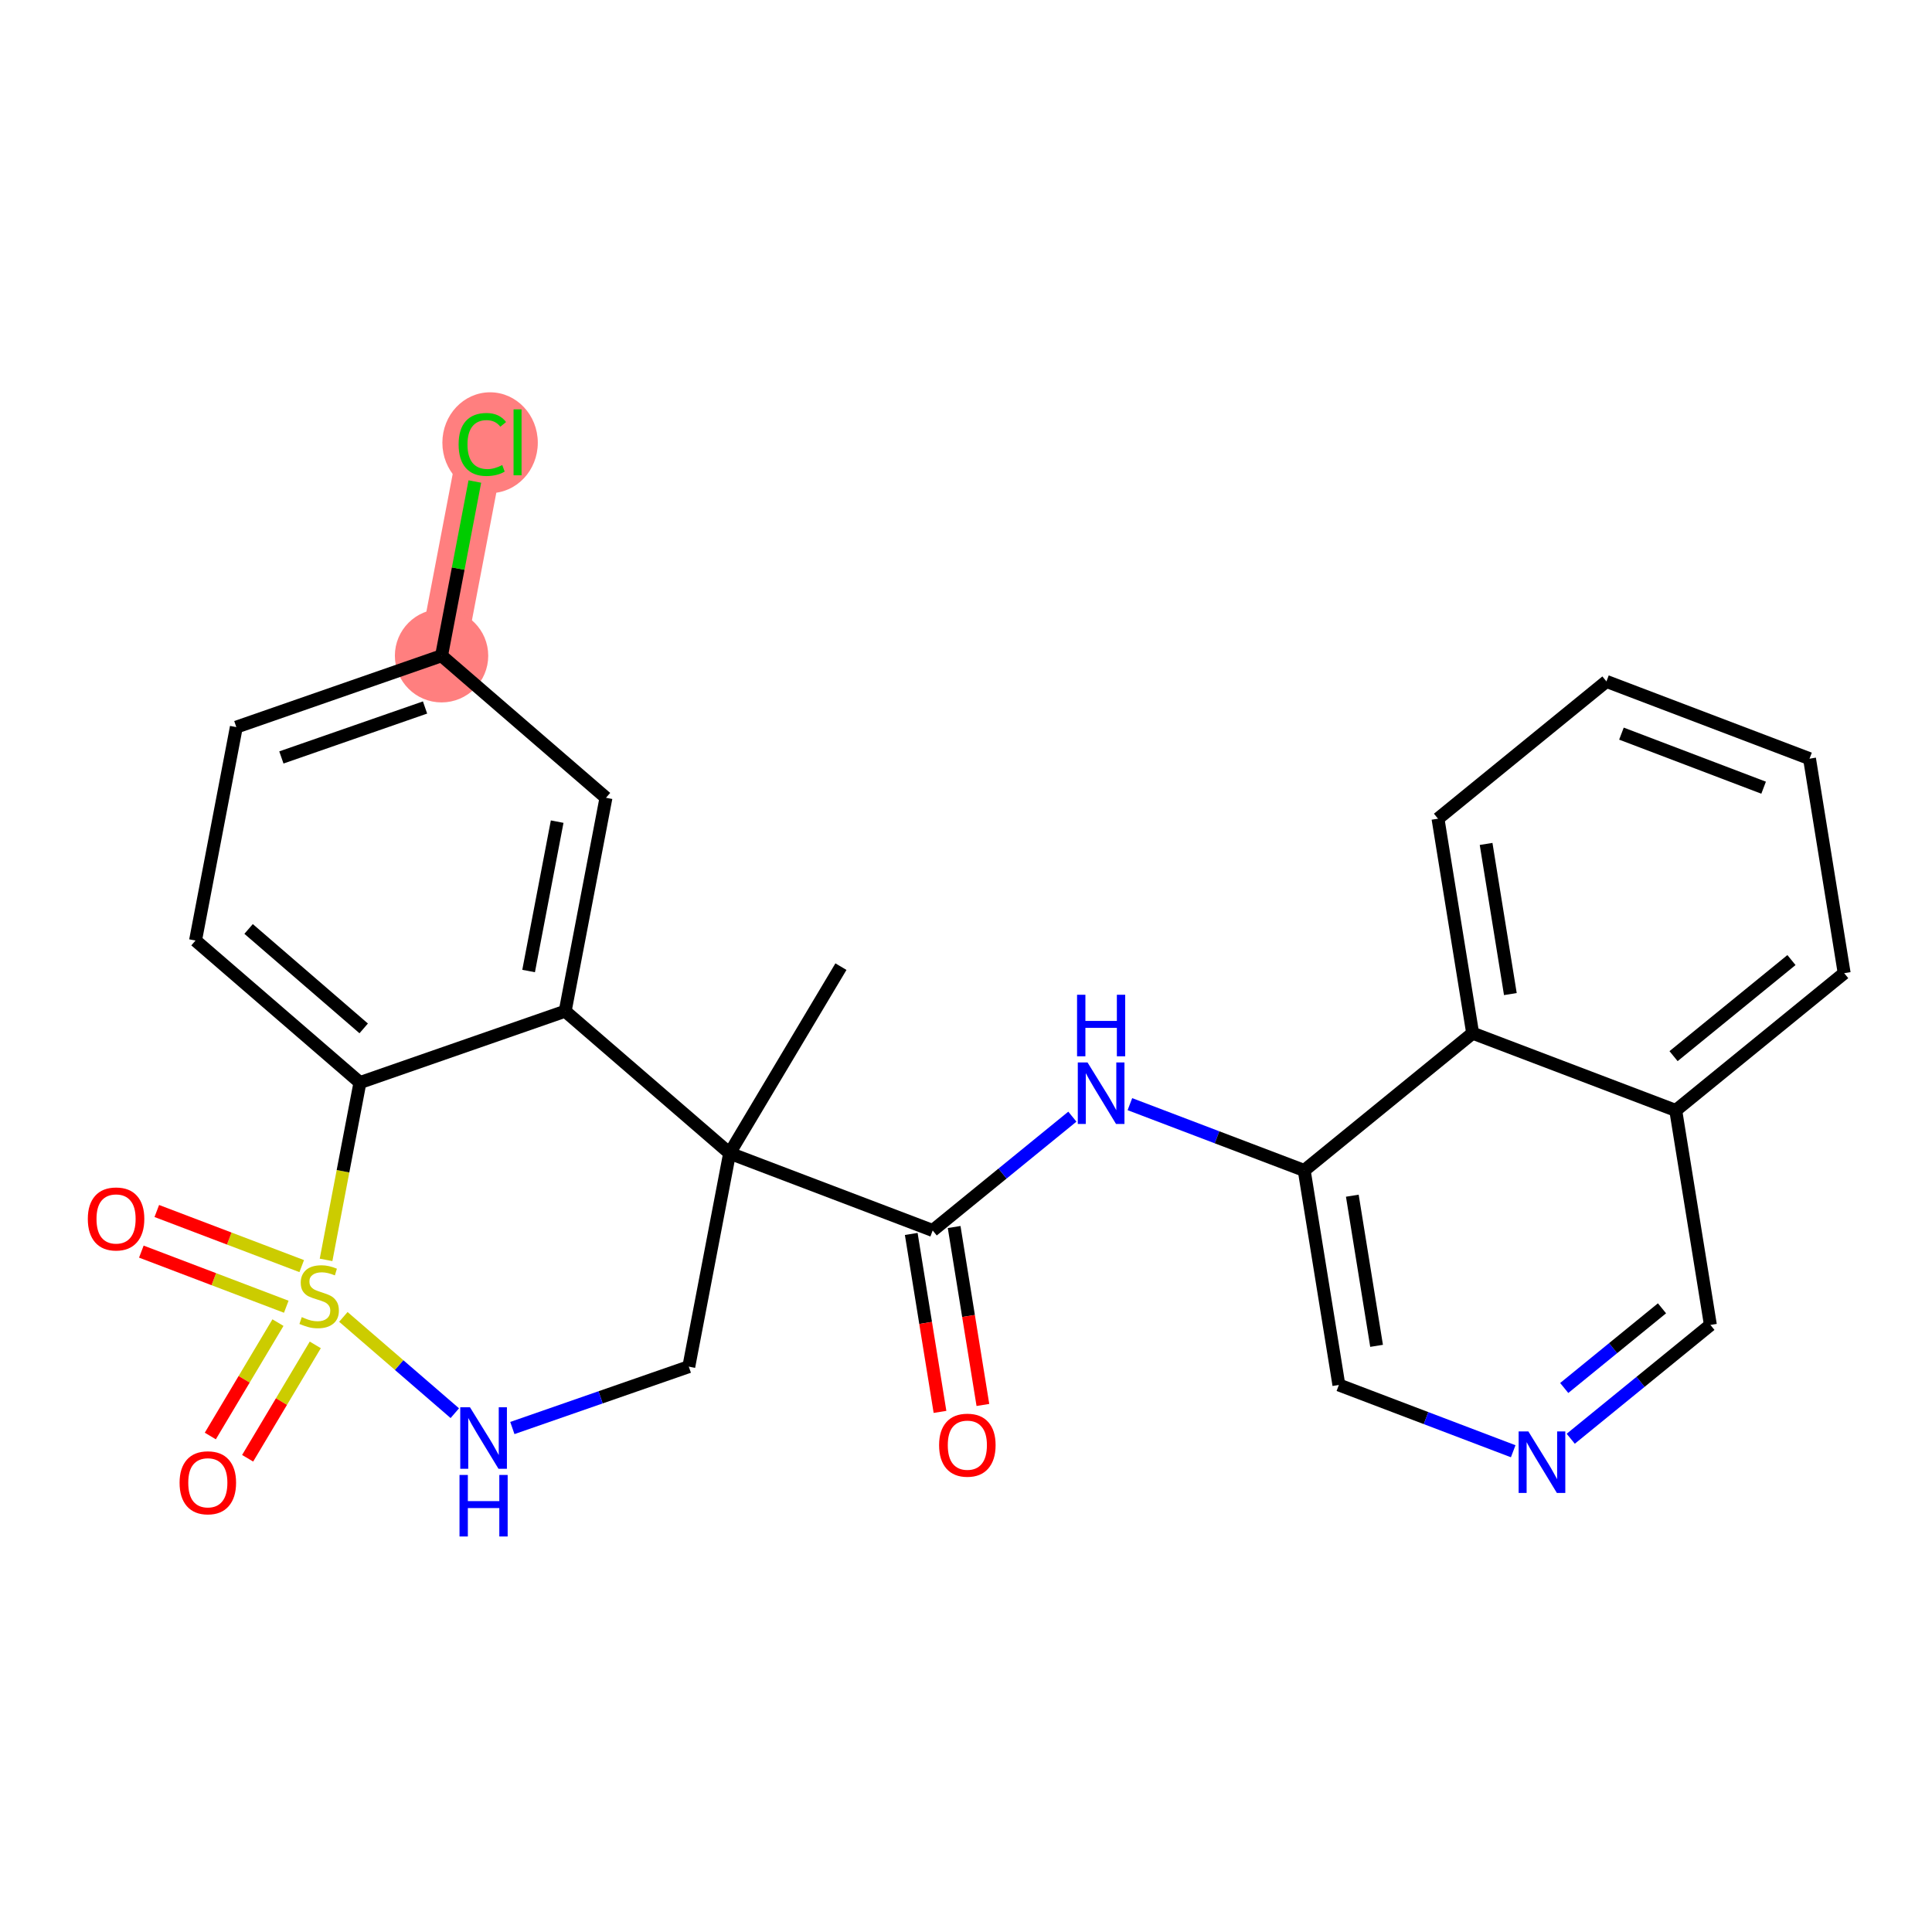 <?xml version='1.0' encoding='iso-8859-1'?>
<svg version='1.1' baseProfile='full'
              xmlns='http://www.w3.org/2000/svg'
                      xmlns:rdkit='http://www.rdkit.org/xml'
                      xmlns:xlink='http://www.w3.org/1999/xlink'
                  xml:space='preserve'
width='300px' height='300px' viewBox='0 0 300 300'>
<!-- END OF HEADER -->
<rect style='opacity:1.0;fill:#FFFFFF;stroke:none' width='300' height='300' x='0' y='0'> </rect>
<rect style='opacity:1.0;fill:#FFFFFF;stroke:none' width='300' height='300' x='0' y='0'> </rect>
<path d='M 68.564,101.823 L 74.899,68.683' style='fill:none;fill-rule:evenodd;stroke:#FF7F7F;stroke-width:7.2px;stroke-linecap:butt;stroke-linejoin:miter;stroke-opacity:1' />
<ellipse cx='68.564' cy='101.823' rx='6.748' ry='6.748'  style='fill:#FF7F7F;fill-rule:evenodd;stroke:#FF7F7F;stroke-width:1.0px;stroke-linecap:butt;stroke-linejoin:miter;stroke-opacity:1' />
<ellipse cx='76.1' cy='68.744' rx='6.909' ry='7.329'  style='fill:#FF7F7F;fill-rule:evenodd;stroke:#FF7F7F;stroke-width:1.0px;stroke-linecap:butt;stroke-linejoin:miter;stroke-opacity:1' />
<path class='bond-0 atom-0 atom-1' d='M 130.58,150.1 L 113.293,179.074' style='fill:none;fill-rule:evenodd;stroke:#000000;stroke-width:2.0px;stroke-linecap:butt;stroke-linejoin:miter;stroke-opacity:1' />
<path class='bond-1 atom-1 atom-2' d='M 113.293,179.074 L 144.828,191.068' style='fill:none;fill-rule:evenodd;stroke:#000000;stroke-width:2.0px;stroke-linecap:butt;stroke-linejoin:miter;stroke-opacity:1' />
<path class='bond-14 atom-1 atom-15' d='M 113.293,179.074 L 106.957,212.214' style='fill:none;fill-rule:evenodd;stroke:#000000;stroke-width:2.0px;stroke-linecap:butt;stroke-linejoin:miter;stroke-opacity:1' />
<path class='bond-26 atom-26 atom-1' d='M 87.76,157.018 L 113.293,179.074' style='fill:none;fill-rule:evenodd;stroke:#000000;stroke-width:2.0px;stroke-linecap:butt;stroke-linejoin:miter;stroke-opacity:1' />
<path class='bond-2 atom-2 atom-3' d='M 141.498,191.606 L 143.73,205.422' style='fill:none;fill-rule:evenodd;stroke:#000000;stroke-width:2.0px;stroke-linecap:butt;stroke-linejoin:miter;stroke-opacity:1' />
<path class='bond-2 atom-2 atom-3' d='M 143.73,205.422 L 145.962,219.238' style='fill:none;fill-rule:evenodd;stroke:#FF0000;stroke-width:2.0px;stroke-linecap:butt;stroke-linejoin:miter;stroke-opacity:1' />
<path class='bond-2 atom-2 atom-3' d='M 148.159,190.53 L 150.391,204.346' style='fill:none;fill-rule:evenodd;stroke:#000000;stroke-width:2.0px;stroke-linecap:butt;stroke-linejoin:miter;stroke-opacity:1' />
<path class='bond-2 atom-2 atom-3' d='M 150.391,204.346 L 152.623,218.162' style='fill:none;fill-rule:evenodd;stroke:#FF0000;stroke-width:2.0px;stroke-linecap:butt;stroke-linejoin:miter;stroke-opacity:1' />
<path class='bond-3 atom-2 atom-4' d='M 144.828,191.068 L 155.672,182.231' style='fill:none;fill-rule:evenodd;stroke:#000000;stroke-width:2.0px;stroke-linecap:butt;stroke-linejoin:miter;stroke-opacity:1' />
<path class='bond-3 atom-2 atom-4' d='M 155.672,182.231 L 166.516,173.394' style='fill:none;fill-rule:evenodd;stroke:#0000FF;stroke-width:2.0px;stroke-linecap:butt;stroke-linejoin:miter;stroke-opacity:1' />
<path class='bond-4 atom-4 atom-5' d='M 175.45,171.452 L 188.984,176.6' style='fill:none;fill-rule:evenodd;stroke:#0000FF;stroke-width:2.0px;stroke-linecap:butt;stroke-linejoin:miter;stroke-opacity:1' />
<path class='bond-4 atom-4 atom-5' d='M 188.984,176.6 L 202.519,181.747' style='fill:none;fill-rule:evenodd;stroke:#000000;stroke-width:2.0px;stroke-linecap:butt;stroke-linejoin:miter;stroke-opacity:1' />
<path class='bond-5 atom-5 atom-6' d='M 202.519,181.747 L 207.9,215.055' style='fill:none;fill-rule:evenodd;stroke:#000000;stroke-width:2.0px;stroke-linecap:butt;stroke-linejoin:miter;stroke-opacity:1' />
<path class='bond-5 atom-5 atom-6' d='M 209.987,185.667 L 213.754,208.982' style='fill:none;fill-rule:evenodd;stroke:#000000;stroke-width:2.0px;stroke-linecap:butt;stroke-linejoin:miter;stroke-opacity:1' />
<path class='bond-27 atom-14 atom-5' d='M 228.673,160.433 L 202.519,181.747' style='fill:none;fill-rule:evenodd;stroke:#000000;stroke-width:2.0px;stroke-linecap:butt;stroke-linejoin:miter;stroke-opacity:1' />
<path class='bond-6 atom-6 atom-7' d='M 207.9,215.055 L 221.434,220.202' style='fill:none;fill-rule:evenodd;stroke:#000000;stroke-width:2.0px;stroke-linecap:butt;stroke-linejoin:miter;stroke-opacity:1' />
<path class='bond-6 atom-6 atom-7' d='M 221.434,220.202 L 234.969,225.349' style='fill:none;fill-rule:evenodd;stroke:#0000FF;stroke-width:2.0px;stroke-linecap:butt;stroke-linejoin:miter;stroke-opacity:1' />
<path class='bond-7 atom-7 atom-8' d='M 243.903,223.408 L 254.747,214.571' style='fill:none;fill-rule:evenodd;stroke:#0000FF;stroke-width:2.0px;stroke-linecap:butt;stroke-linejoin:miter;stroke-opacity:1' />
<path class='bond-7 atom-7 atom-8' d='M 254.747,214.571 L 265.59,205.734' style='fill:none;fill-rule:evenodd;stroke:#000000;stroke-width:2.0px;stroke-linecap:butt;stroke-linejoin:miter;stroke-opacity:1' />
<path class='bond-7 atom-7 atom-8' d='M 242.893,215.526 L 250.484,209.34' style='fill:none;fill-rule:evenodd;stroke:#0000FF;stroke-width:2.0px;stroke-linecap:butt;stroke-linejoin:miter;stroke-opacity:1' />
<path class='bond-7 atom-7 atom-8' d='M 250.484,209.34 L 258.074,203.154' style='fill:none;fill-rule:evenodd;stroke:#000000;stroke-width:2.0px;stroke-linecap:butt;stroke-linejoin:miter;stroke-opacity:1' />
<path class='bond-8 atom-8 atom-9' d='M 265.59,205.734 L 260.209,172.426' style='fill:none;fill-rule:evenodd;stroke:#000000;stroke-width:2.0px;stroke-linecap:butt;stroke-linejoin:miter;stroke-opacity:1' />
<path class='bond-9 atom-9 atom-10' d='M 260.209,172.426 L 286.364,151.112' style='fill:none;fill-rule:evenodd;stroke:#000000;stroke-width:2.0px;stroke-linecap:butt;stroke-linejoin:miter;stroke-opacity:1' />
<path class='bond-9 atom-9 atom-10' d='M 259.869,163.998 L 278.178,149.078' style='fill:none;fill-rule:evenodd;stroke:#000000;stroke-width:2.0px;stroke-linecap:butt;stroke-linejoin:miter;stroke-opacity:1' />
<path class='bond-29 atom-14 atom-9' d='M 228.673,160.433 L 260.209,172.426' style='fill:none;fill-rule:evenodd;stroke:#000000;stroke-width:2.0px;stroke-linecap:butt;stroke-linejoin:miter;stroke-opacity:1' />
<path class='bond-10 atom-10 atom-11' d='M 286.364,151.112 L 280.982,117.805' style='fill:none;fill-rule:evenodd;stroke:#000000;stroke-width:2.0px;stroke-linecap:butt;stroke-linejoin:miter;stroke-opacity:1' />
<path class='bond-11 atom-11 atom-12' d='M 280.982,117.805 L 249.447,105.811' style='fill:none;fill-rule:evenodd;stroke:#000000;stroke-width:2.0px;stroke-linecap:butt;stroke-linejoin:miter;stroke-opacity:1' />
<path class='bond-11 atom-11 atom-12' d='M 273.853,122.313 L 251.778,113.917' style='fill:none;fill-rule:evenodd;stroke:#000000;stroke-width:2.0px;stroke-linecap:butt;stroke-linejoin:miter;stroke-opacity:1' />
<path class='bond-12 atom-12 atom-13' d='M 249.447,105.811 L 223.292,127.125' style='fill:none;fill-rule:evenodd;stroke:#000000;stroke-width:2.0px;stroke-linecap:butt;stroke-linejoin:miter;stroke-opacity:1' />
<path class='bond-13 atom-13 atom-14' d='M 223.292,127.125 L 228.673,160.433' style='fill:none;fill-rule:evenodd;stroke:#000000;stroke-width:2.0px;stroke-linecap:butt;stroke-linejoin:miter;stroke-opacity:1' />
<path class='bond-13 atom-13 atom-14' d='M 230.761,131.045 L 234.528,154.36' style='fill:none;fill-rule:evenodd;stroke:#000000;stroke-width:2.0px;stroke-linecap:butt;stroke-linejoin:miter;stroke-opacity:1' />
<path class='bond-15 atom-15 atom-16' d='M 106.957,212.214 L 93.257,216.978' style='fill:none;fill-rule:evenodd;stroke:#000000;stroke-width:2.0px;stroke-linecap:butt;stroke-linejoin:miter;stroke-opacity:1' />
<path class='bond-15 atom-15 atom-16' d='M 93.257,216.978 L 79.557,221.743' style='fill:none;fill-rule:evenodd;stroke:#0000FF;stroke-width:2.0px;stroke-linecap:butt;stroke-linejoin:miter;stroke-opacity:1' />
<path class='bond-16 atom-16 atom-17' d='M 70.623,219.438 L 61.971,211.963' style='fill:none;fill-rule:evenodd;stroke:#0000FF;stroke-width:2.0px;stroke-linecap:butt;stroke-linejoin:miter;stroke-opacity:1' />
<path class='bond-16 atom-16 atom-17' d='M 61.971,211.963 L 53.318,204.488' style='fill:none;fill-rule:evenodd;stroke:#CCCC00;stroke-width:2.0px;stroke-linecap:butt;stroke-linejoin:miter;stroke-opacity:1' />
<path class='bond-17 atom-17 atom-18' d='M 46.851,196.601 L 35.599,192.322' style='fill:none;fill-rule:evenodd;stroke:#CCCC00;stroke-width:2.0px;stroke-linecap:butt;stroke-linejoin:miter;stroke-opacity:1' />
<path class='bond-17 atom-17 atom-18' d='M 35.599,192.322 L 24.347,188.043' style='fill:none;fill-rule:evenodd;stroke:#FF0000;stroke-width:2.0px;stroke-linecap:butt;stroke-linejoin:miter;stroke-opacity:1' />
<path class='bond-17 atom-17 atom-18' d='M 44.452,202.909 L 33.2,198.629' style='fill:none;fill-rule:evenodd;stroke:#CCCC00;stroke-width:2.0px;stroke-linecap:butt;stroke-linejoin:miter;stroke-opacity:1' />
<path class='bond-17 atom-17 atom-18' d='M 33.2,198.629 L 21.948,194.35' style='fill:none;fill-rule:evenodd;stroke:#FF0000;stroke-width:2.0px;stroke-linecap:butt;stroke-linejoin:miter;stroke-opacity:1' />
<path class='bond-18 atom-17 atom-19' d='M 43.162,205.376 L 37.91,214.179' style='fill:none;fill-rule:evenodd;stroke:#CCCC00;stroke-width:2.0px;stroke-linecap:butt;stroke-linejoin:miter;stroke-opacity:1' />
<path class='bond-18 atom-17 atom-19' d='M 37.91,214.179 L 32.658,222.982' style='fill:none;fill-rule:evenodd;stroke:#FF0000;stroke-width:2.0px;stroke-linecap:butt;stroke-linejoin:miter;stroke-opacity:1' />
<path class='bond-18 atom-17 atom-19' d='M 48.957,208.833 L 43.705,217.636' style='fill:none;fill-rule:evenodd;stroke:#CCCC00;stroke-width:2.0px;stroke-linecap:butt;stroke-linejoin:miter;stroke-opacity:1' />
<path class='bond-18 atom-17 atom-19' d='M 43.705,217.636 L 38.453,226.439' style='fill:none;fill-rule:evenodd;stroke:#FF0000;stroke-width:2.0px;stroke-linecap:butt;stroke-linejoin:miter;stroke-opacity:1' />
<path class='bond-19 atom-17 atom-20' d='M 50.63,195.633 L 53.262,181.867' style='fill:none;fill-rule:evenodd;stroke:#CCCC00;stroke-width:2.0px;stroke-linecap:butt;stroke-linejoin:miter;stroke-opacity:1' />
<path class='bond-19 atom-17 atom-20' d='M 53.262,181.867 L 55.893,168.101' style='fill:none;fill-rule:evenodd;stroke:#000000;stroke-width:2.0px;stroke-linecap:butt;stroke-linejoin:miter;stroke-opacity:1' />
<path class='bond-20 atom-20 atom-21' d='M 55.893,168.101 L 30.361,146.045' style='fill:none;fill-rule:evenodd;stroke:#000000;stroke-width:2.0px;stroke-linecap:butt;stroke-linejoin:miter;stroke-opacity:1' />
<path class='bond-20 atom-20 atom-21' d='M 56.475,159.687 L 38.602,144.247' style='fill:none;fill-rule:evenodd;stroke:#000000;stroke-width:2.0px;stroke-linecap:butt;stroke-linejoin:miter;stroke-opacity:1' />
<path class='bond-28 atom-26 atom-20' d='M 87.76,157.018 L 55.893,168.101' style='fill:none;fill-rule:evenodd;stroke:#000000;stroke-width:2.0px;stroke-linecap:butt;stroke-linejoin:miter;stroke-opacity:1' />
<path class='bond-21 atom-21 atom-22' d='M 30.361,146.045 L 36.697,112.906' style='fill:none;fill-rule:evenodd;stroke:#000000;stroke-width:2.0px;stroke-linecap:butt;stroke-linejoin:miter;stroke-opacity:1' />
<path class='bond-22 atom-22 atom-23' d='M 36.697,112.906 L 68.564,101.823' style='fill:none;fill-rule:evenodd;stroke:#000000;stroke-width:2.0px;stroke-linecap:butt;stroke-linejoin:miter;stroke-opacity:1' />
<path class='bond-22 atom-22 atom-23' d='M 43.693,117.617 L 66,109.859' style='fill:none;fill-rule:evenodd;stroke:#000000;stroke-width:2.0px;stroke-linecap:butt;stroke-linejoin:miter;stroke-opacity:1' />
<path class='bond-23 atom-23 atom-24' d='M 68.564,101.823 L 71.149,88.296' style='fill:none;fill-rule:evenodd;stroke:#000000;stroke-width:2.0px;stroke-linecap:butt;stroke-linejoin:miter;stroke-opacity:1' />
<path class='bond-23 atom-23 atom-24' d='M 71.149,88.296 L 73.735,74.77' style='fill:none;fill-rule:evenodd;stroke:#00CC00;stroke-width:2.0px;stroke-linecap:butt;stroke-linejoin:miter;stroke-opacity:1' />
<path class='bond-24 atom-23 atom-25' d='M 68.564,101.823 L 94.096,123.879' style='fill:none;fill-rule:evenodd;stroke:#000000;stroke-width:2.0px;stroke-linecap:butt;stroke-linejoin:miter;stroke-opacity:1' />
<path class='bond-25 atom-25 atom-26' d='M 94.096,123.879 L 87.76,157.018' style='fill:none;fill-rule:evenodd;stroke:#000000;stroke-width:2.0px;stroke-linecap:butt;stroke-linejoin:miter;stroke-opacity:1' />
<path class='bond-25 atom-25 atom-26' d='M 86.517,127.583 L 82.083,150.78' style='fill:none;fill-rule:evenodd;stroke:#000000;stroke-width:2.0px;stroke-linecap:butt;stroke-linejoin:miter;stroke-opacity:1' />
<path  class='atom-3' d='M 145.823 224.402
Q 145.823 222.108, 146.957 220.826
Q 148.091 219.544, 150.21 219.544
Q 152.328 219.544, 153.462 220.826
Q 154.596 222.108, 154.596 224.402
Q 154.596 226.723, 153.449 228.046
Q 152.301 229.355, 150.21 229.355
Q 148.104 229.355, 146.957 228.046
Q 145.823 226.737, 145.823 224.402
M 150.21 228.275
Q 151.667 228.275, 152.45 227.304
Q 153.246 226.319, 153.246 224.402
Q 153.246 222.526, 152.45 221.582
Q 151.667 220.623, 150.21 220.623
Q 148.752 220.623, 147.956 221.568
Q 147.173 222.513, 147.173 224.402
Q 147.173 226.332, 147.956 227.304
Q 148.752 228.275, 150.21 228.275
' fill='#FF0000'/>
<path  class='atom-4' d='M 168.871 164.976
L 172.002 170.037
Q 172.312 170.536, 172.812 171.441
Q 173.311 172.345, 173.338 172.399
L 173.338 164.976
L 174.606 164.976
L 174.606 174.531
L 173.297 174.531
L 169.937 168.998
Q 169.546 168.35, 169.127 167.608
Q 168.722 166.865, 168.601 166.636
L 168.601 174.531
L 167.359 174.531
L 167.359 164.976
L 168.871 164.976
' fill='#0000FF'/>
<path  class='atom-4' d='M 167.245 154.466
L 168.54 154.466
L 168.54 158.528
L 173.426 158.528
L 173.426 154.466
L 174.721 154.466
L 174.721 164.021
L 173.426 164.021
L 173.426 159.607
L 168.54 159.607
L 168.54 164.021
L 167.245 164.021
L 167.245 154.466
' fill='#0000FF'/>
<path  class='atom-7' d='M 237.324 222.27
L 240.455 227.331
Q 240.765 227.831, 241.264 228.735
Q 241.764 229.639, 241.791 229.693
L 241.791 222.27
L 243.059 222.27
L 243.059 231.826
L 241.75 231.826
L 238.39 226.292
Q 237.999 225.644, 237.58 224.902
Q 237.175 224.16, 237.054 223.93
L 237.054 231.826
L 235.812 231.826
L 235.812 222.27
L 237.324 222.27
' fill='#0000FF'/>
<path  class='atom-16' d='M 72.978 218.519
L 76.109 223.58
Q 76.42 224.08, 76.919 224.984
Q 77.418 225.888, 77.445 225.942
L 77.445 218.519
L 78.714 218.519
L 78.714 228.074
L 77.405 228.074
L 74.044 222.541
Q 73.653 221.893, 73.235 221.151
Q 72.83 220.409, 72.708 220.179
L 72.708 228.074
L 71.467 228.074
L 71.467 218.519
L 72.978 218.519
' fill='#0000FF'/>
<path  class='atom-16' d='M 71.352 229.03
L 72.648 229.03
L 72.648 233.092
L 77.533 233.092
L 77.533 229.03
L 78.829 229.03
L 78.829 238.585
L 77.533 238.585
L 77.533 234.172
L 72.648 234.172
L 72.648 238.585
L 71.352 238.585
L 71.352 229.03
' fill='#0000FF'/>
<path  class='atom-17' d='M 46.859 204.52
Q 46.967 204.561, 47.413 204.75
Q 47.858 204.939, 48.344 205.06
Q 48.843 205.168, 49.329 205.168
Q 50.233 205.168, 50.759 204.736
Q 51.286 204.291, 51.286 203.522
Q 51.286 202.995, 51.016 202.671
Q 50.759 202.347, 50.355 202.172
Q 49.95 201.997, 49.275 201.794
Q 48.425 201.538, 47.912 201.295
Q 47.413 201.052, 47.048 200.539
Q 46.697 200.026, 46.697 199.162
Q 46.697 197.961, 47.507 197.219
Q 48.33 196.477, 49.95 196.477
Q 51.056 196.477, 52.312 197.003
L 52.001 198.042
Q 50.854 197.57, 49.99 197.57
Q 49.059 197.57, 48.546 197.961
Q 48.033 198.339, 48.047 199.001
Q 48.047 199.513, 48.303 199.824
Q 48.573 200.134, 48.951 200.31
Q 49.342 200.485, 49.99 200.688
Q 50.854 200.957, 51.367 201.227
Q 51.88 201.497, 52.244 202.051
Q 52.622 202.59, 52.622 203.522
Q 52.622 204.844, 51.731 205.559
Q 50.854 206.261, 49.383 206.261
Q 48.533 206.261, 47.885 206.072
Q 47.251 205.897, 46.495 205.586
L 46.859 204.52
' fill='#CCCC00'/>
<path  class='atom-18' d='M 13.636 189.274
Q 13.636 186.98, 14.77 185.698
Q 15.904 184.416, 18.023 184.416
Q 20.141 184.416, 21.275 185.698
Q 22.409 186.98, 22.409 189.274
Q 22.409 191.596, 21.262 192.918
Q 20.114 194.227, 18.023 194.227
Q 15.917 194.227, 14.77 192.918
Q 13.636 191.609, 13.636 189.274
M 18.023 193.148
Q 19.48 193.148, 20.263 192.176
Q 21.059 191.191, 21.059 189.274
Q 21.059 187.398, 20.263 186.454
Q 19.48 185.496, 18.023 185.496
Q 16.565 185.496, 15.769 186.44
Q 14.986 187.385, 14.986 189.274
Q 14.986 191.204, 15.769 192.176
Q 16.565 193.148, 18.023 193.148
' fill='#FF0000'/>
<path  class='atom-19' d='M 27.885 230.242
Q 27.885 227.948, 29.018 226.666
Q 30.152 225.383, 32.271 225.383
Q 34.39 225.383, 35.523 226.666
Q 36.657 227.948, 36.657 230.242
Q 36.657 232.563, 35.51 233.886
Q 34.363 235.195, 32.271 235.195
Q 30.166 235.195, 29.018 233.886
Q 27.885 232.577, 27.885 230.242
M 32.271 234.115
Q 33.728 234.115, 34.511 233.144
Q 35.307 232.158, 35.307 230.242
Q 35.307 228.366, 34.511 227.421
Q 33.728 226.463, 32.271 226.463
Q 30.813 226.463, 30.017 227.408
Q 29.234 228.353, 29.234 230.242
Q 29.234 232.172, 30.017 233.144
Q 30.813 234.115, 32.271 234.115
' fill='#FF0000'/>
<path  class='atom-24' d='M 71.214 69.014
Q 71.214 66.639, 72.321 65.397
Q 73.441 64.142, 75.56 64.142
Q 77.53 64.142, 78.583 65.532
L 77.692 66.261
Q 76.923 65.249, 75.56 65.249
Q 74.116 65.249, 73.347 66.22
Q 72.591 67.179, 72.591 69.014
Q 72.591 70.903, 73.374 71.875
Q 74.17 72.847, 75.709 72.847
Q 76.761 72.847, 77.989 72.213
L 78.367 73.225
Q 77.868 73.549, 77.112 73.737
Q 76.356 73.927, 75.52 73.927
Q 73.441 73.927, 72.321 72.658
Q 71.214 71.389, 71.214 69.014
' fill='#00CC00'/>
<path  class='atom-24' d='M 79.744 63.562
L 80.985 63.562
L 80.985 73.805
L 79.744 73.805
L 79.744 63.562
' fill='#00CC00'/>
</svg>
